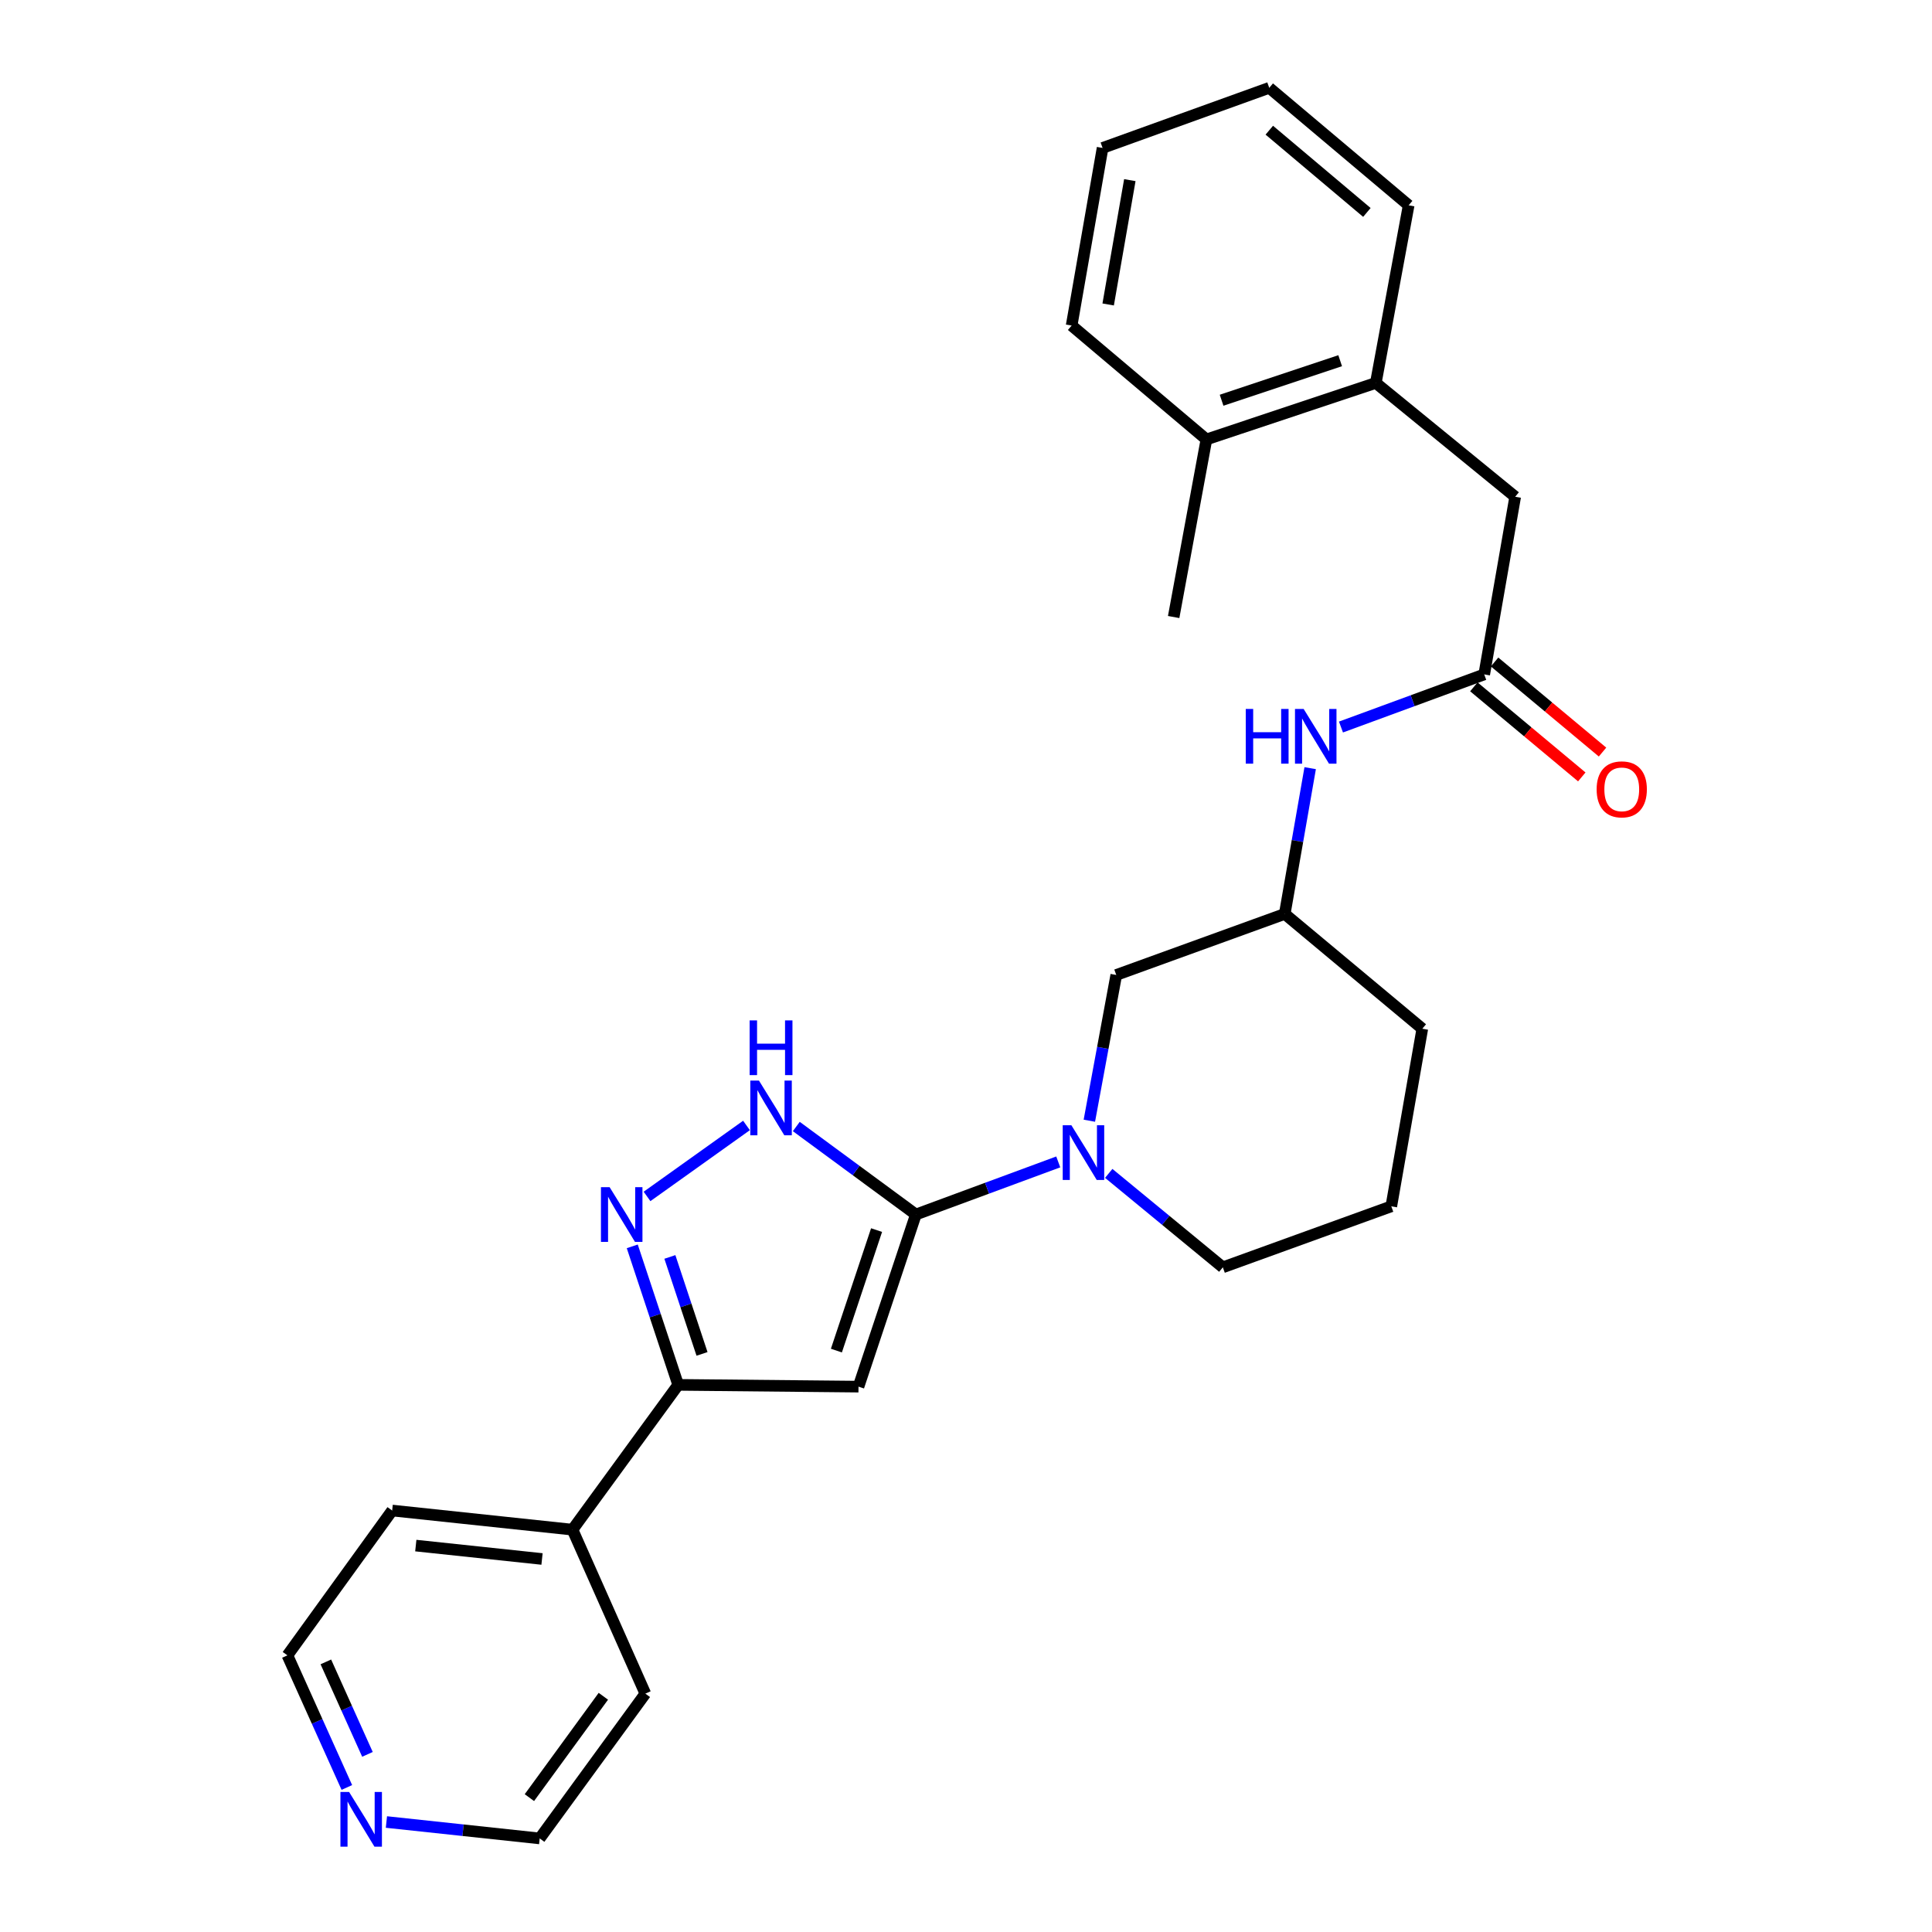 <?xml version='1.0' encoding='iso-8859-1'?>
<svg version='1.1' baseProfile='full'
              xmlns='http://www.w3.org/2000/svg'
                      xmlns:rdkit='http://www.rdkit.org/xml'
                      xmlns:xlink='http://www.w3.org/1999/xlink'
                  xml:space='preserve'
width='1000px' height='1000px' viewBox='0 0 1000 1000'>
<!-- END OF HEADER -->
<rect style='opacity:1.0;fill:#FFFFFF;stroke:none' width='1000' height='1000' x='0' y='0'> </rect>
<path class='bond-0' d='M 474.06,628.627 L 444.359,717.723' style='fill:none;fill-rule:evenodd;stroke:#000000;stroke-width:6px;stroke-linecap:butt;stroke-linejoin:miter;stroke-opacity:1' />
<path class='bond-0' d='M 453.711,636.693 L 432.919,699.06' style='fill:none;fill-rule:evenodd;stroke:#000000;stroke-width:6px;stroke-linecap:butt;stroke-linejoin:miter;stroke-opacity:1' />
<path class='bond-2' d='M 474.06,628.627 L 443.111,605.855' style='fill:none;fill-rule:evenodd;stroke:#000000;stroke-width:6px;stroke-linecap:butt;stroke-linejoin:miter;stroke-opacity:1' />
<path class='bond-2' d='M 443.111,605.855 L 412.161,583.083' style='fill:none;fill-rule:evenodd;stroke:#0000FF;stroke-width:6px;stroke-linecap:butt;stroke-linejoin:miter;stroke-opacity:1' />
<path class='bond-3' d='M 474.06,628.627 L 510.905,615.015' style='fill:none;fill-rule:evenodd;stroke:#000000;stroke-width:6px;stroke-linecap:butt;stroke-linejoin:miter;stroke-opacity:1' />
<path class='bond-3' d='M 510.905,615.015 L 547.75,601.402' style='fill:none;fill-rule:evenodd;stroke:#0000FF;stroke-width:6px;stroke-linecap:butt;stroke-linejoin:miter;stroke-opacity:1' />
<path class='bond-4' d='M 444.359,717.723 L 351.028,716.802' style='fill:none;fill-rule:evenodd;stroke:#000000;stroke-width:6px;stroke-linecap:butt;stroke-linejoin:miter;stroke-opacity:1' />
<path class='bond-1' d='M 334.905,619.27 L 386.383,582.538' style='fill:none;fill-rule:evenodd;stroke:#0000FF;stroke-width:6px;stroke-linecap:butt;stroke-linejoin:miter;stroke-opacity:1' />
<path class='bond-27' d='M 327.256,645.11 L 339.142,680.956' style='fill:none;fill-rule:evenodd;stroke:#0000FF;stroke-width:6px;stroke-linecap:butt;stroke-linejoin:miter;stroke-opacity:1' />
<path class='bond-27' d='M 339.142,680.956 L 351.028,716.802' style='fill:none;fill-rule:evenodd;stroke:#000000;stroke-width:6px;stroke-linecap:butt;stroke-linejoin:miter;stroke-opacity:1' />
<path class='bond-27' d='M 346.725,650.591 L 355.045,675.683' style='fill:none;fill-rule:evenodd;stroke:#0000FF;stroke-width:6px;stroke-linecap:butt;stroke-linejoin:miter;stroke-opacity:1' />
<path class='bond-27' d='M 355.045,675.683 L 363.365,700.775' style='fill:none;fill-rule:evenodd;stroke:#000000;stroke-width:6px;stroke-linecap:butt;stroke-linejoin:miter;stroke-opacity:1' />
<path class='bond-7' d='M 563.848,580.083 L 570.814,542.364' style='fill:none;fill-rule:evenodd;stroke:#0000FF;stroke-width:6px;stroke-linecap:butt;stroke-linejoin:miter;stroke-opacity:1' />
<path class='bond-7' d='M 570.814,542.364 L 577.779,504.645' style='fill:none;fill-rule:evenodd;stroke:#000000;stroke-width:6px;stroke-linecap:butt;stroke-linejoin:miter;stroke-opacity:1' />
<path class='bond-15' d='M 573.877,607.344 L 603.408,631.655' style='fill:none;fill-rule:evenodd;stroke:#0000FF;stroke-width:6px;stroke-linecap:butt;stroke-linejoin:miter;stroke-opacity:1' />
<path class='bond-15' d='M 603.408,631.655 L 632.938,655.965' style='fill:none;fill-rule:evenodd;stroke:#000000;stroke-width:6px;stroke-linecap:butt;stroke-linejoin:miter;stroke-opacity:1' />
<path class='bond-10' d='M 351.028,716.802 L 296.315,791.75' style='fill:none;fill-rule:evenodd;stroke:#000000;stroke-width:6px;stroke-linecap:butt;stroke-linejoin:miter;stroke-opacity:1' />
<path class='bond-5' d='M 768.23,349.072 L 731.158,362.691' style='fill:none;fill-rule:evenodd;stroke:#000000;stroke-width:6px;stroke-linecap:butt;stroke-linejoin:miter;stroke-opacity:1' />
<path class='bond-5' d='M 731.158,362.691 L 694.086,376.311' style='fill:none;fill-rule:evenodd;stroke:#0000FF;stroke-width:6px;stroke-linecap:butt;stroke-linejoin:miter;stroke-opacity:1' />
<path class='bond-9' d='M 768.23,349.072 L 784.258,257.127' style='fill:none;fill-rule:evenodd;stroke:#000000;stroke-width:6px;stroke-linecap:butt;stroke-linejoin:miter;stroke-opacity:1' />
<path class='bond-11' d='M 762.862,355.503 L 790.797,378.817' style='fill:none;fill-rule:evenodd;stroke:#000000;stroke-width:6px;stroke-linecap:butt;stroke-linejoin:miter;stroke-opacity:1' />
<path class='bond-11' d='M 790.797,378.817 L 818.731,402.131' style='fill:none;fill-rule:evenodd;stroke:#FF0000;stroke-width:6px;stroke-linecap:butt;stroke-linejoin:miter;stroke-opacity:1' />
<path class='bond-11' d='M 773.598,342.64 L 801.532,365.954' style='fill:none;fill-rule:evenodd;stroke:#000000;stroke-width:6px;stroke-linecap:butt;stroke-linejoin:miter;stroke-opacity:1' />
<path class='bond-11' d='M 801.532,365.954 L 829.467,389.268' style='fill:none;fill-rule:evenodd;stroke:#FF0000;stroke-width:6px;stroke-linecap:butt;stroke-linejoin:miter;stroke-opacity:1' />
<path class='bond-6' d='M 678.145,397.603 L 671.56,435.324' style='fill:none;fill-rule:evenodd;stroke:#0000FF;stroke-width:6px;stroke-linecap:butt;stroke-linejoin:miter;stroke-opacity:1' />
<path class='bond-6' d='M 671.56,435.324 L 664.976,473.044' style='fill:none;fill-rule:evenodd;stroke:#000000;stroke-width:6px;stroke-linecap:butt;stroke-linejoin:miter;stroke-opacity:1' />
<path class='bond-13' d='M 577.779,504.645 L 664.976,473.044' style='fill:none;fill-rule:evenodd;stroke:#000000;stroke-width:6px;stroke-linecap:butt;stroke-linejoin:miter;stroke-opacity:1' />
<path class='bond-8' d='M 712.121,198.208 L 784.258,257.127' style='fill:none;fill-rule:evenodd;stroke:#000000;stroke-width:6px;stroke-linecap:butt;stroke-linejoin:miter;stroke-opacity:1' />
<path class='bond-14' d='M 712.121,198.208 L 624.44,227.444' style='fill:none;fill-rule:evenodd;stroke:#000000;stroke-width:6px;stroke-linecap:butt;stroke-linejoin:miter;stroke-opacity:1' />
<path class='bond-14' d='M 693.669,186.699 L 632.293,207.165' style='fill:none;fill-rule:evenodd;stroke:#000000;stroke-width:6px;stroke-linecap:butt;stroke-linejoin:miter;stroke-opacity:1' />
<path class='bond-19' d='M 712.121,198.208 L 729.118,106.264' style='fill:none;fill-rule:evenodd;stroke:#000000;stroke-width:6px;stroke-linecap:butt;stroke-linejoin:miter;stroke-opacity:1' />
<path class='bond-21' d='M 296.315,791.75 L 334.031,876.62' style='fill:none;fill-rule:evenodd;stroke:#000000;stroke-width:6px;stroke-linecap:butt;stroke-linejoin:miter;stroke-opacity:1' />
<path class='bond-22' d='M 296.315,791.75 L 202.984,781.846' style='fill:none;fill-rule:evenodd;stroke:#000000;stroke-width:6px;stroke-linecap:butt;stroke-linejoin:miter;stroke-opacity:1' />
<path class='bond-22' d='M 280.548,806.925 L 215.216,799.992' style='fill:none;fill-rule:evenodd;stroke:#000000;stroke-width:6px;stroke-linecap:butt;stroke-linejoin:miter;stroke-opacity:1' />
<path class='bond-12' d='M 179.529,925.187 L 164.147,891' style='fill:none;fill-rule:evenodd;stroke:#0000FF;stroke-width:6px;stroke-linecap:butt;stroke-linejoin:miter;stroke-opacity:1' />
<path class='bond-12' d='M 164.147,891 L 148.765,856.812' style='fill:none;fill-rule:evenodd;stroke:#000000;stroke-width:6px;stroke-linecap:butt;stroke-linejoin:miter;stroke-opacity:1' />
<path class='bond-12' d='M 190.193,908.056 L 179.426,884.125' style='fill:none;fill-rule:evenodd;stroke:#0000FF;stroke-width:6px;stroke-linecap:butt;stroke-linejoin:miter;stroke-opacity:1' />
<path class='bond-12' d='M 179.426,884.125 L 168.659,860.194' style='fill:none;fill-rule:evenodd;stroke:#000000;stroke-width:6px;stroke-linecap:butt;stroke-linejoin:miter;stroke-opacity:1' />
<path class='bond-29' d='M 200.01,943.072 L 239.678,947.32' style='fill:none;fill-rule:evenodd;stroke:#0000FF;stroke-width:6px;stroke-linecap:butt;stroke-linejoin:miter;stroke-opacity:1' />
<path class='bond-29' d='M 239.678,947.32 L 279.347,951.568' style='fill:none;fill-rule:evenodd;stroke:#000000;stroke-width:6px;stroke-linecap:butt;stroke-linejoin:miter;stroke-opacity:1' />
<path class='bond-28' d='M 664.976,473.044 L 736.182,532.467' style='fill:none;fill-rule:evenodd;stroke:#000000;stroke-width:6px;stroke-linecap:butt;stroke-linejoin:miter;stroke-opacity:1' />
<path class='bond-23' d='M 624.44,227.444 L 607.481,319.37' style='fill:none;fill-rule:evenodd;stroke:#000000;stroke-width:6px;stroke-linecap:butt;stroke-linejoin:miter;stroke-opacity:1' />
<path class='bond-24' d='M 624.44,227.444 L 554.677,168.506' style='fill:none;fill-rule:evenodd;stroke:#000000;stroke-width:6px;stroke-linecap:butt;stroke-linejoin:miter;stroke-opacity:1' />
<path class='bond-16' d='M 632.938,655.965 L 720.135,624.392' style='fill:none;fill-rule:evenodd;stroke:#000000;stroke-width:6px;stroke-linecap:butt;stroke-linejoin:miter;stroke-opacity:1' />
<path class='bond-20' d='M 720.135,624.392 L 736.182,532.467' style='fill:none;fill-rule:evenodd;stroke:#000000;stroke-width:6px;stroke-linecap:butt;stroke-linejoin:miter;stroke-opacity:1' />
<path class='bond-17' d='M 148.765,856.812 L 202.984,781.846' style='fill:none;fill-rule:evenodd;stroke:#000000;stroke-width:6px;stroke-linecap:butt;stroke-linejoin:miter;stroke-opacity:1' />
<path class='bond-18' d='M 279.347,951.568 L 334.031,876.62' style='fill:none;fill-rule:evenodd;stroke:#000000;stroke-width:6px;stroke-linecap:butt;stroke-linejoin:miter;stroke-opacity:1' />
<path class='bond-18' d='M 274.015,930.45 L 312.294,877.987' style='fill:none;fill-rule:evenodd;stroke:#000000;stroke-width:6px;stroke-linecap:butt;stroke-linejoin:miter;stroke-opacity:1' />
<path class='bond-25' d='M 729.118,106.264 L 656.962,45.455' style='fill:none;fill-rule:evenodd;stroke:#000000;stroke-width:6px;stroke-linecap:butt;stroke-linejoin:miter;stroke-opacity:1' />
<path class='bond-25' d='M 707.497,109.954 L 656.989,67.387' style='fill:none;fill-rule:evenodd;stroke:#000000;stroke-width:6px;stroke-linecap:butt;stroke-linejoin:miter;stroke-opacity:1' />
<path class='bond-30' d='M 554.677,168.506 L 570.696,76.571' style='fill:none;fill-rule:evenodd;stroke:#000000;stroke-width:6px;stroke-linecap:butt;stroke-linejoin:miter;stroke-opacity:1' />
<path class='bond-30' d='M 573.585,157.592 L 584.799,93.237' style='fill:none;fill-rule:evenodd;stroke:#000000;stroke-width:6px;stroke-linecap:butt;stroke-linejoin:miter;stroke-opacity:1' />
<path class='bond-26' d='M 656.962,45.455 L 570.696,76.571' style='fill:none;fill-rule:evenodd;stroke:#000000;stroke-width:6px;stroke-linecap:butt;stroke-linejoin:miter;stroke-opacity:1' />
<path  class='atom-2' d='M 315.531 614.467
L 324.811 629.467
Q 325.731 630.947, 327.211 633.627
Q 328.691 636.307, 328.771 636.467
L 328.771 614.467
L 332.531 614.467
L 332.531 642.787
L 328.651 642.787
L 318.691 626.387
Q 317.531 624.467, 316.291 622.267
Q 315.091 620.067, 314.731 619.387
L 314.731 642.787
L 311.051 642.787
L 311.051 614.467
L 315.531 614.467
' fill='#0000FF'/>
<path  class='atom-3' d='M 392.834 559.308
L 402.114 574.308
Q 403.034 575.788, 404.514 578.468
Q 405.994 581.148, 406.074 581.308
L 406.074 559.308
L 409.834 559.308
L 409.834 587.628
L 405.954 587.628
L 395.994 571.228
Q 394.834 569.308, 393.594 567.108
Q 392.394 564.908, 392.034 564.228
L 392.034 587.628
L 388.354 587.628
L 388.354 559.308
L 392.834 559.308
' fill='#0000FF'/>
<path  class='atom-3' d='M 388.014 528.156
L 391.854 528.156
L 391.854 540.196
L 406.334 540.196
L 406.334 528.156
L 410.174 528.156
L 410.174 556.476
L 406.334 556.476
L 406.334 543.396
L 391.854 543.396
L 391.854 556.476
L 388.014 556.476
L 388.014 528.156
' fill='#0000FF'/>
<path  class='atom-4' d='M 554.541 582.42
L 563.821 597.42
Q 564.741 598.9, 566.221 601.58
Q 567.701 604.26, 567.781 604.42
L 567.781 582.42
L 571.541 582.42
L 571.541 610.74
L 567.661 610.74
L 557.701 594.34
Q 556.541 592.42, 555.301 590.22
Q 554.101 588.02, 553.741 587.34
L 553.741 610.74
L 550.061 610.74
L 550.061 582.42
L 554.541 582.42
' fill='#0000FF'/>
<path  class='atom-7' d='M 644.803 366.95
L 648.643 366.95
L 648.643 378.99
L 663.123 378.99
L 663.123 366.95
L 666.963 366.95
L 666.963 395.27
L 663.123 395.27
L 663.123 382.19
L 648.643 382.19
L 648.643 395.27
L 644.803 395.27
L 644.803 366.95
' fill='#0000FF'/>
<path  class='atom-7' d='M 674.763 366.95
L 684.043 381.95
Q 684.963 383.43, 686.443 386.11
Q 687.923 388.79, 688.003 388.95
L 688.003 366.95
L 691.763 366.95
L 691.763 395.27
L 687.883 395.27
L 677.923 378.87
Q 676.763 376.95, 675.523 374.75
Q 674.323 372.55, 673.963 371.87
L 673.963 395.27
L 670.283 395.27
L 670.283 366.95
L 674.763 366.95
' fill='#0000FF'/>
<path  class='atom-12' d='M 826.417 408.564
Q 826.417 401.764, 829.777 397.964
Q 833.137 394.164, 839.417 394.164
Q 845.697 394.164, 849.057 397.964
Q 852.417 401.764, 852.417 408.564
Q 852.417 415.444, 849.017 419.364
Q 845.617 423.244, 839.417 423.244
Q 833.177 423.244, 829.777 419.364
Q 826.417 415.484, 826.417 408.564
M 839.417 420.044
Q 843.737 420.044, 846.057 417.164
Q 848.417 414.244, 848.417 408.564
Q 848.417 403.004, 846.057 400.204
Q 843.737 397.364, 839.417 397.364
Q 835.097 397.364, 832.737 400.164
Q 830.417 402.964, 830.417 408.564
Q 830.417 414.284, 832.737 417.164
Q 835.097 420.044, 839.417 420.044
' fill='#FF0000'/>
<path  class='atom-13' d='M 180.686 927.513
L 189.966 942.513
Q 190.886 943.993, 192.366 946.673
Q 193.846 949.353, 193.926 949.513
L 193.926 927.513
L 197.686 927.513
L 197.686 955.833
L 193.806 955.833
L 183.846 939.433
Q 182.686 937.513, 181.446 935.313
Q 180.246 933.113, 179.886 932.433
L 179.886 955.833
L 176.206 955.833
L 176.206 927.513
L 180.686 927.513
' fill='#0000FF'/>
</svg>

